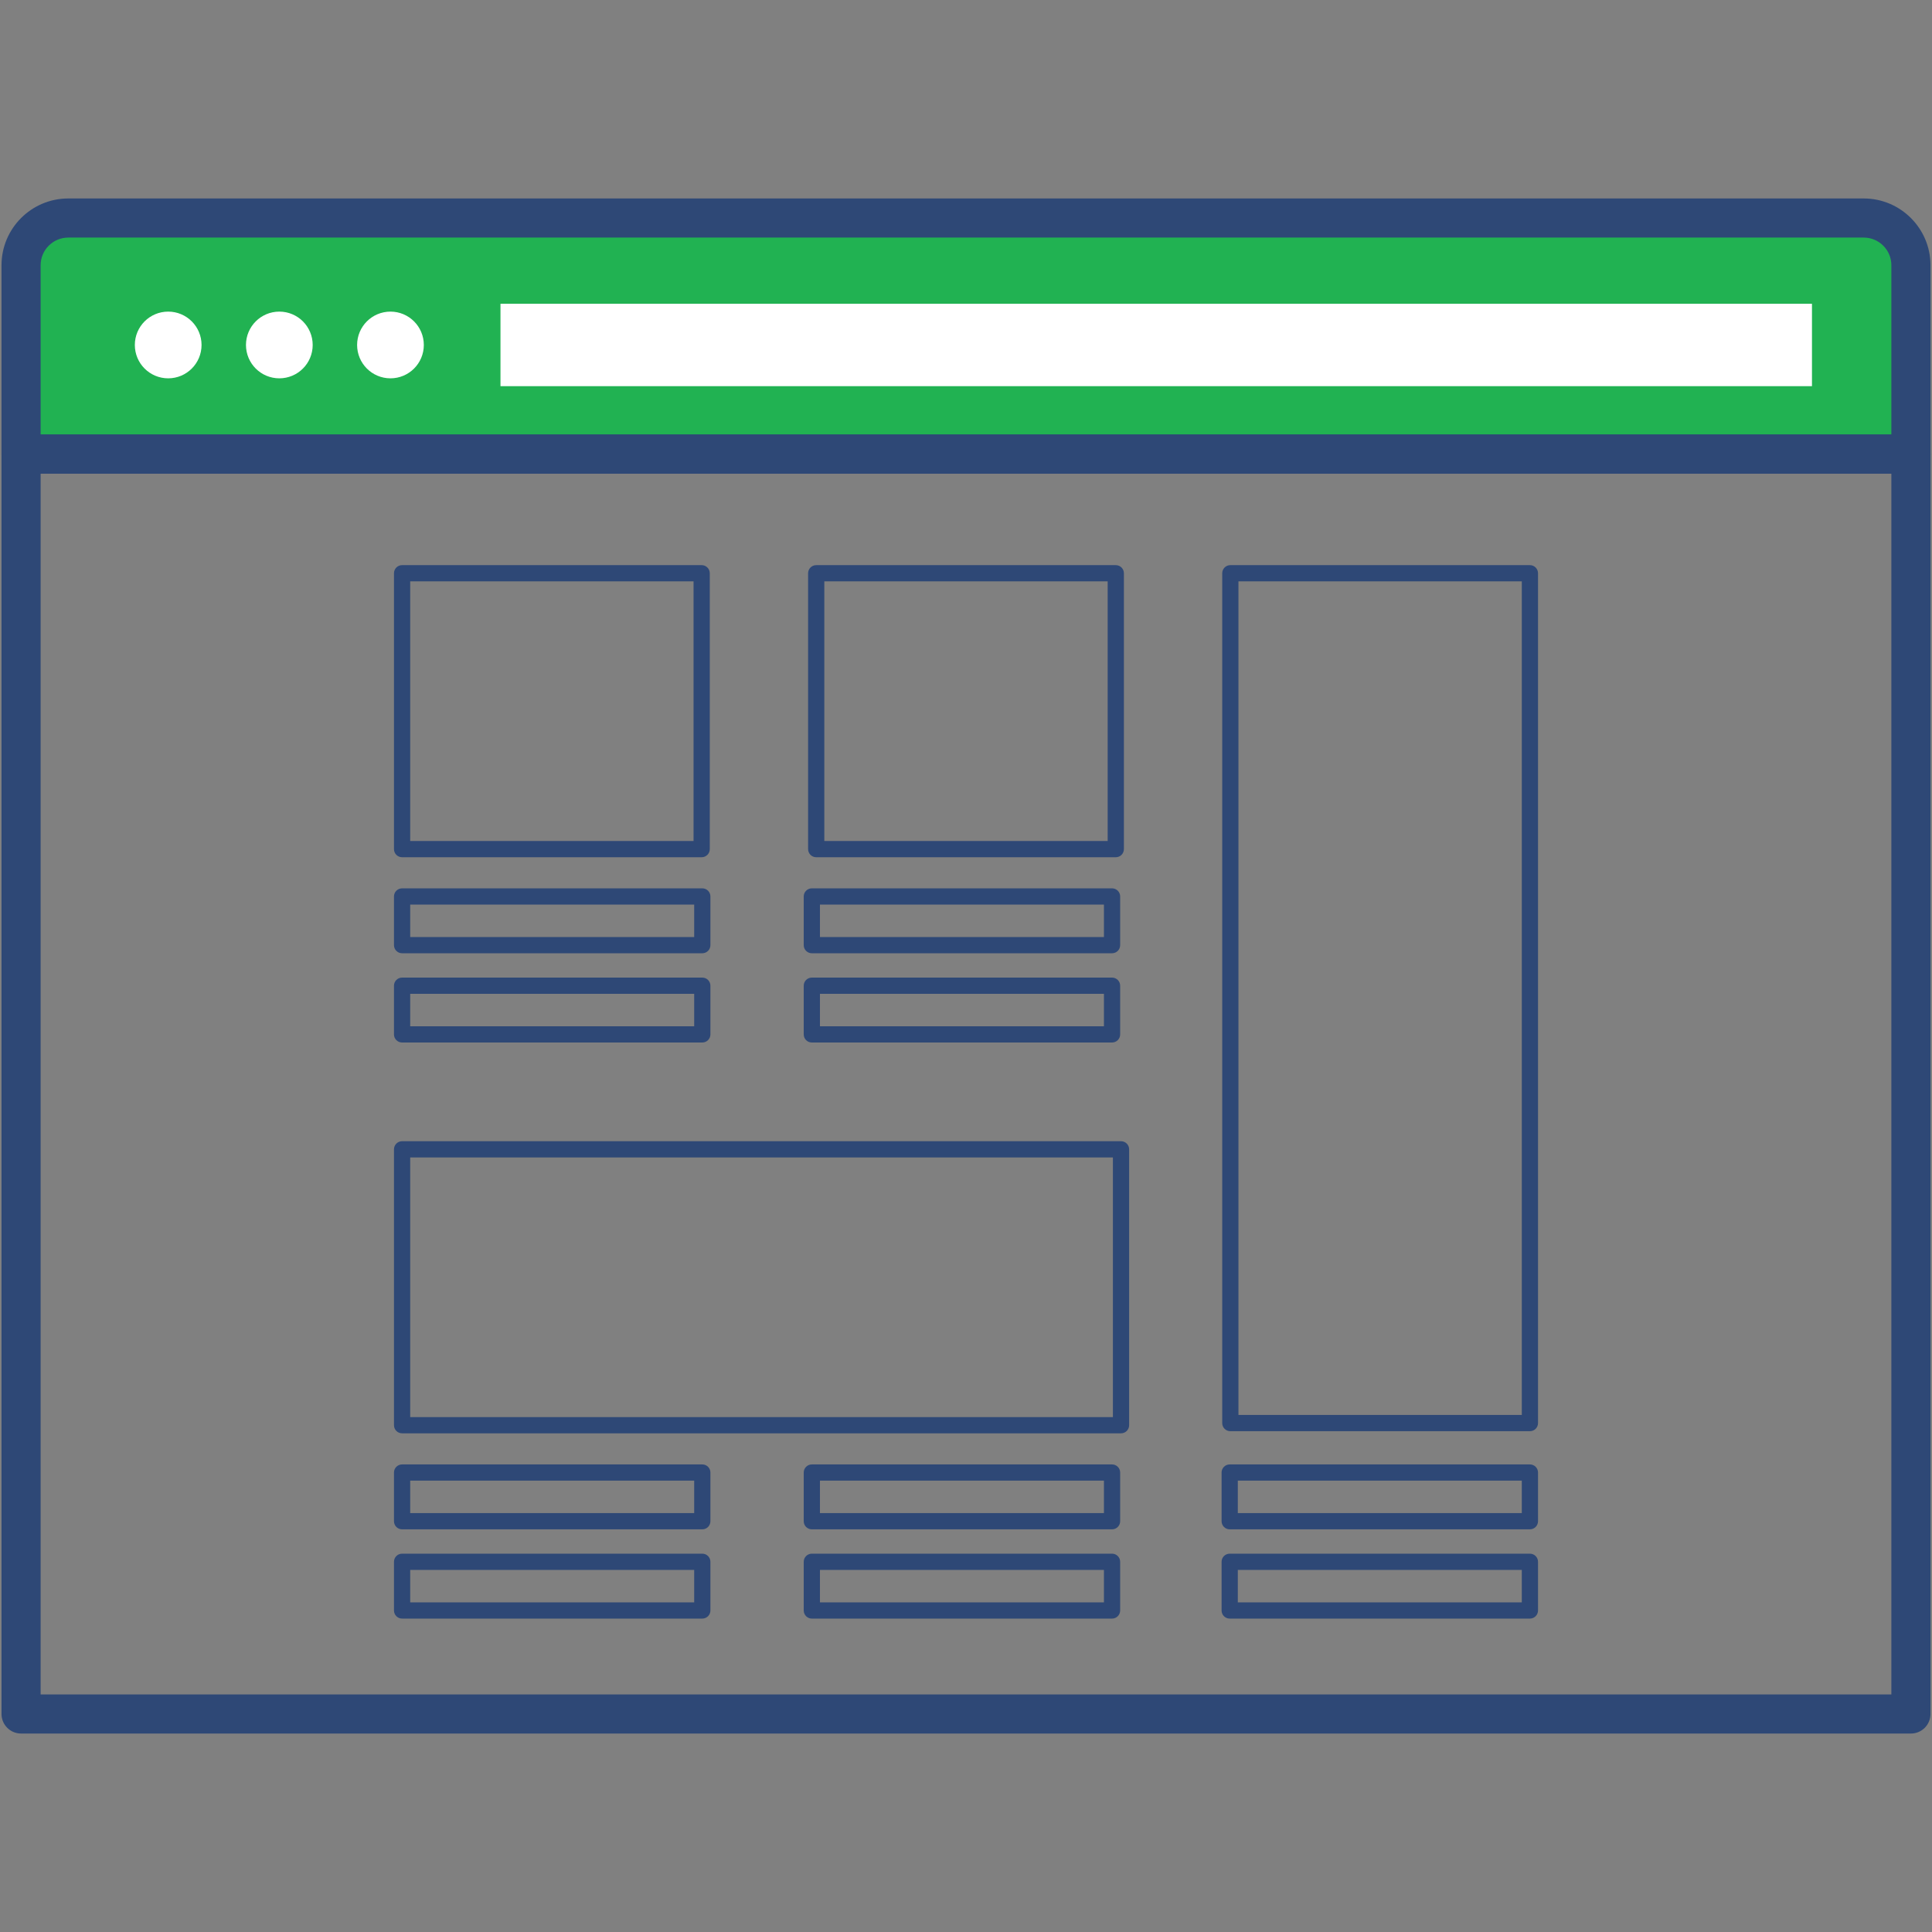 <?xml version="1.0" encoding="utf-8"?>
<!-- Generator: Adobe Illustrator 15.0.0, SVG Export Plug-In . SVG Version: 6.00 Build 0)  -->
<!DOCTYPE svg PUBLIC "-//W3C//DTD SVG 1.1//EN" "http://www.w3.org/Graphics/SVG/1.1/DTD/svg11.dtd">
<svg version="1.1" id="Vrstva_1" xmlns="http://www.w3.org/2000/svg" xmlns:xlink="http://www.w3.org/1999/xlink" x="0px" y="0px"
	 width="1000px" height="1000px" viewBox="0 0 1000 1000" enable-background="new 0 0 1000 1000" xml:space="preserve">
<rect x="0" y="0" width="1000" height="1000" fill="#808080" stroke="none"/>
<g>
	<defs>
		<rect id="SVGID_1_" width="1000" height="1000"/>
	</defs>
	<clipPath id="SVGID_2_">
		<use xlink:href="#SVGID_1_"  overflow="visible"/>
	</clipPath>
	<path clip-path="url(#SVGID_2_)" fill="#21B252" d="M989.092,235.023H10.905V116.466c0-1.999,1.621-3.619,3.619-3.619h970.948
		c1.999,0,3.619,1.62,3.619,3.619V235.023z"/>
	<path clip-path="url(#SVGID_2_)" fill="#2E4876" d="M989.092,245.149H10.908c-5.59,0-10.125-4.532-10.125-10.125v-97.749
		c0-19.052,15.503-34.552,34.552-34.552h929.33c19.048,0,34.552,15.5,34.552,34.552v97.749
		C999.217,240.617,994.682,245.149,989.092,245.149 M21.032,224.9h957.935v-87.625c0-7.887-6.412-14.303-14.302-14.303H35.335
		c-7.89,0-14.303,6.416-14.303,14.303V224.9z"/>
	<rect x="259.047" y="157.232" clip-path="url(#SVGID_2_)" fill="#FFFFFF" width="678.826" height="42.649"/>
	<path clip-path="url(#SVGID_2_)" fill="#FFFFFF" d="M104.322,178.556c0,9.535-7.73,17.265-17.265,17.265
		c-9.536,0-17.265-7.73-17.265-17.265c0-9.536,7.729-17.265,17.265-17.265C96.592,161.292,104.322,169.021,104.322,178.556"/>
	<path clip-path="url(#SVGID_2_)" fill="#FFFFFF" d="M161.847,178.556c0,9.535-7.73,17.265-17.265,17.265
		c-9.536,0-17.265-7.73-17.265-17.265c0-9.536,7.729-17.265,17.265-17.265C154.117,161.292,161.847,169.021,161.847,178.556"/>
	<path clip-path="url(#SVGID_2_)" fill="#FFFFFF" d="M219.371,178.556c0,9.535-7.73,17.265-17.265,17.265
		c-9.535,0-17.265-7.73-17.265-17.265c0-9.536,7.73-17.265,17.265-17.265C211.641,161.292,219.371,169.021,219.371,178.556"/>
	<path clip-path="url(#SVGID_2_)" fill="#2E4876" d="M989.092,897.277H10.908c-5.59,0-10.124-4.532-10.124-10.124V235.024
		c0-5.593,4.534-10.124,10.124-10.124h978.184c5.589,0,10.124,4.531,10.124,10.124v652.129
		C999.216,892.745,994.681,897.277,989.092,897.277 M21.032,877.029h957.935v-631.88H21.032V877.029z"/>
	<path clip-path="url(#SVGID_2_)" fill="#2E4876" d="M208.121,441.205c-0.936,0-1.699-0.763-1.699-1.7V296.716
		c0-0.937,0.763-1.7,1.699-1.7h155.061c0.936,0,1.699,0.763,1.699,1.7v142.789c0,0.937-0.763,1.7-1.699,1.7H208.121z
		 M209.821,437.806h151.661V298.415H209.821V437.806z"/>
	<path clip-path="url(#SVGID_2_)" fill="#2E4876" d="M363.182,292.516h-155.06c-2.322,0-4.2,1.879-4.2,4.2v142.79
		c0,2.321,1.878,4.199,4.2,4.199h155.06c2.321,0,4.199-1.878,4.199-4.199v-142.79C367.381,294.395,365.503,292.516,363.182,292.516
		 M212.321,300.916h146.661v134.39H212.321V300.916z"/>
	<path clip-path="url(#SVGID_2_)" fill="#2E4876" d="M422.47,441.205c-0.938,0-1.7-0.763-1.7-1.7V296.716c0-0.937,0.762-1.7,1.7-1.7
		h155.06c0.937,0,1.7,0.763,1.7,1.7v142.789c0,0.937-0.764,1.7-1.7,1.7H422.47z M424.17,437.806h151.66V298.415H424.17V437.806z"/>
	<path clip-path="url(#SVGID_2_)" fill="#2E4876" d="M577.53,292.516H422.47c-2.322,0-4.2,1.879-4.2,4.2v142.79
		c0,2.321,1.878,4.199,4.2,4.199h155.06c2.321,0,4.2-1.878,4.2-4.199v-142.79C581.73,294.395,579.852,292.516,577.53,292.516
		 M426.67,300.916h146.661v134.39H426.67V300.916z"/>
	<path clip-path="url(#SVGID_2_)" fill="#2E4876" d="M636.818,738.284c-0.938,0-1.7-0.763-1.7-1.699V296.716
		c0-0.937,0.763-1.7,1.7-1.7h155.06c0.938,0,1.7,0.763,1.7,1.7v439.869c0,0.937-0.762,1.699-1.7,1.699H636.818z M638.518,734.884
		h151.661V298.415H638.518V734.884z"/>
	<path clip-path="url(#SVGID_2_)" fill="#2E4876" d="M791.879,292.516H636.818c-2.322,0-4.2,1.879-4.2,4.2v439.868
		c0,2.322,1.878,4.2,4.2,4.2h155.061c2.321,0,4.199-1.878,4.199-4.2V296.716C796.078,294.395,794.2,292.516,791.879,292.516
		 M641.018,300.916h146.661v431.469H641.018V300.916z"/>
	<path clip-path="url(#SVGID_2_)" fill="#2E4876" d="M208.121,490.904c-0.936,0-1.699-0.763-1.699-1.699v-25.199
		c0-0.937,0.763-1.7,1.699-1.7H363.51c0.937,0,1.7,0.763,1.7,1.7v25.199c0,0.936-0.763,1.699-1.7,1.699H208.121z M209.821,487.504
		H361.81v-21.798H209.821V487.504z"/>
	<path clip-path="url(#SVGID_2_)" fill="#2E4876" d="M363.51,459.807H208.122c-2.322,0-4.2,1.878-4.2,4.2v25.198
		c0,2.321,1.878,4.199,4.2,4.199H363.51c2.321,0,4.2-1.878,4.2-4.199v-25.198C367.71,461.685,365.831,459.807,363.51,459.807
		 M212.321,468.206H359.31v16.799H212.321V468.206z"/>
	<path clip-path="url(#SVGID_2_)" fill="#2E4876" d="M208.121,537.101c-0.936,0-1.699-0.763-1.699-1.699v-25.198
		c0-0.938,0.763-1.7,1.699-1.7H363.51c0.937,0,1.7,0.763,1.7,1.7v25.198c0,0.937-0.763,1.699-1.7,1.699H208.121z M209.821,533.702
		H361.81v-21.799H209.821V533.702z"/>
	<path clip-path="url(#SVGID_2_)" fill="#2E4876" d="M363.51,506.003H208.122c-2.322,0-4.2,1.879-4.2,4.2v25.198
		c0,2.32,1.878,4.199,4.2,4.199H363.51c2.321,0,4.2-1.879,4.2-4.199v-25.198C367.71,507.882,365.831,506.003,363.51,506.003
		 M212.321,514.403H359.31v16.799H212.321V514.403z"/>
	<path clip-path="url(#SVGID_2_)" fill="#2E4876" d="M420.206,490.904c-0.937,0-1.7-0.763-1.7-1.699v-25.199
		c0-0.937,0.763-1.7,1.7-1.7h155.389c0.937,0,1.699,0.763,1.699,1.7v25.199c0,0.936-0.763,1.699-1.699,1.699H420.206z
		 M421.905,487.504h151.989v-21.798H421.905V487.504z"/>
	<path clip-path="url(#SVGID_2_)" fill="#2E4876" d="M575.594,459.807H420.206c-2.322,0-4.2,1.878-4.2,4.2v25.198
		c0,2.321,1.878,4.199,4.2,4.199h155.388c2.322,0,4.2-1.878,4.2-4.199v-25.198C579.794,461.685,577.916,459.807,575.594,459.807
		 M424.406,468.206h146.988v16.799H424.406V468.206z"/>
	<path clip-path="url(#SVGID_2_)" fill="#2E4876" d="M420.206,537.101c-0.937,0-1.7-0.763-1.7-1.699v-25.198
		c0-0.938,0.763-1.7,1.7-1.7h155.389c0.937,0,1.699,0.763,1.699,1.7v25.198c0,0.937-0.763,1.699-1.699,1.699H420.206z
		 M421.905,533.702h151.989v-21.799H421.905V533.702z"/>
	<path clip-path="url(#SVGID_2_)" fill="#2E4876" d="M575.594,506.003H420.206c-2.322,0-4.2,1.879-4.2,4.2v25.198
		c0,2.32,1.878,4.199,4.2,4.199h155.388c2.322,0,4.2-1.879,4.2-4.199v-25.198C579.794,507.882,577.916,506.003,575.594,506.003
		 M424.406,514.403h146.988v16.799H424.406V514.403z"/>
	<path clip-path="url(#SVGID_2_)" fill="#2E4876" d="M208.121,789.082c-0.936,0-1.699-0.763-1.699-1.7v-25.198
		c0-0.936,0.763-1.698,1.699-1.698H363.51c0.937,0,1.7,0.763,1.7,1.698v25.198c0,0.938-0.763,1.7-1.7,1.7H208.121z M209.821,785.683
		H361.81v-21.799H209.821V785.683z"/>
	<path clip-path="url(#SVGID_2_)" fill="#2E4876" d="M363.51,757.985H208.122c-2.322,0-4.2,1.878-4.2,4.198v25.199
		c0,2.321,1.878,4.199,4.2,4.199H363.51c2.321,0,4.2-1.878,4.2-4.199v-25.199C367.71,759.863,365.831,757.985,363.51,757.985
		 M212.321,766.384H359.31v16.799H212.321V766.384z"/>
	<path clip-path="url(#SVGID_2_)" fill="#2E4876" d="M208.121,835.279c-0.936,0-1.699-0.764-1.699-1.7v-25.198
		c0-0.937,0.763-1.7,1.699-1.7H363.51c0.937,0,1.7,0.764,1.7,1.7v25.198c0,0.937-0.763,1.7-1.7,1.7H208.121z M209.821,831.879
		H361.81V810.08H209.821V831.879z"/>
	<path clip-path="url(#SVGID_2_)" fill="#2E4876" d="M363.51,804.181H208.122c-2.322,0-4.2,1.879-4.2,4.2v25.198
		c0,2.321,1.878,4.2,4.2,4.2H363.51c2.321,0,4.2-1.879,4.2-4.2v-25.198C367.71,806.06,365.831,804.181,363.51,804.181
		 M212.321,812.581H359.31v16.799H212.321V812.581z"/>
	<path clip-path="url(#SVGID_2_)" fill="#2E4876" d="M420.206,789.082c-0.937,0-1.7-0.763-1.7-1.7v-25.198
		c0-0.936,0.763-1.698,1.7-1.698h155.389c0.937,0,1.699,0.763,1.699,1.698v25.198c0,0.938-0.763,1.7-1.699,1.7H420.206z
		 M421.905,785.683h151.989v-21.799H421.905V785.683z"/>
	<path clip-path="url(#SVGID_2_)" fill="#2E4876" d="M575.594,757.985H420.206c-2.322,0-4.2,1.878-4.2,4.198v25.199
		c0,2.321,1.878,4.199,4.2,4.199h155.388c2.322,0,4.2-1.878,4.2-4.199v-25.199C579.794,759.863,577.916,757.985,575.594,757.985
		 M424.406,766.384h146.988v16.799H424.406V766.384z"/>
	<path clip-path="url(#SVGID_2_)" fill="#2E4876" d="M420.206,835.279c-0.937,0-1.7-0.764-1.7-1.7v-25.198
		c0-0.937,0.763-1.7,1.7-1.7h155.389c0.937,0,1.699,0.764,1.699,1.7v25.198c0,0.937-0.763,1.7-1.699,1.7H420.206z M421.905,831.879
		h151.989V810.08H421.905V831.879z"/>
	<path clip-path="url(#SVGID_2_)" fill="#2E4876" d="M575.594,804.181H420.206c-2.322,0-4.2,1.879-4.2,4.2v25.198
		c0,2.321,1.878,4.2,4.2,4.2h155.388c2.322,0,4.2-1.879,4.2-4.2v-25.198C579.794,806.06,577.916,804.181,575.594,804.181
		 M424.406,812.581h146.988v16.799H424.406V812.581z"/>
	<path clip-path="url(#SVGID_2_)" fill="#2E4876" d="M636.489,789.082c-0.937,0-1.699-0.763-1.699-1.7v-25.198
		c0-0.936,0.763-1.698,1.699-1.698h155.389c0.938,0,1.7,0.763,1.7,1.698v25.198c0,0.938-0.762,1.7-1.7,1.7H636.489z M638.19,785.683
		h151.988v-21.799H638.19V785.683z"/>
	<path clip-path="url(#SVGID_2_)" fill="#2E4876" d="M791.879,757.985H636.49c-2.322,0-4.2,1.878-4.2,4.198v25.199
		c0,2.321,1.878,4.199,4.2,4.199h155.389c2.321,0,4.199-1.878,4.199-4.199v-25.199C796.078,759.863,794.2,757.985,791.879,757.985
		 M640.69,766.384h146.988v16.799H640.69V766.384z"/>
	<path clip-path="url(#SVGID_2_)" fill="#2E4876" d="M636.489,835.279c-0.937,0-1.699-0.764-1.699-1.7v-25.198
		c0-0.937,0.763-1.7,1.699-1.7h155.389c0.938,0,1.7,0.764,1.7,1.7v25.198c0,0.937-0.762,1.7-1.7,1.7H636.489z M638.19,831.879
		h151.988V810.08H638.19V831.879z"/>
	<path clip-path="url(#SVGID_2_)" fill="#2E4876" d="M791.879,804.181H636.49c-2.322,0-4.2,1.879-4.2,4.2v25.198
		c0,2.321,1.878,4.2,4.2,4.2h155.389c2.321,0,4.199-1.879,4.199-4.2v-25.198C796.078,806.06,794.2,804.181,791.879,804.181
		 M640.69,812.581h146.988v16.799H640.69V812.581z"/>
	<path clip-path="url(#SVGID_2_)" fill="#2E4876" d="M208.121,739.383c-0.936,0-1.699-0.762-1.699-1.7V594.894
		c0-0.936,0.763-1.698,1.699-1.698h372.115c0.938,0,1.701,0.763,1.701,1.698v142.789c0,0.938-0.764,1.7-1.701,1.7H208.121z
		 M209.821,735.984h368.716V596.593H209.821V735.984z"/>
	<path clip-path="url(#SVGID_2_)" fill="#2E4876" d="M580.237,590.694H208.122c-2.322,0-4.2,1.879-4.2,4.199v142.789
		c0,2.321,1.878,4.2,4.2,4.2h372.115c2.32,0,4.2-1.879,4.2-4.2V594.894C584.438,592.573,582.558,590.694,580.237,590.694
		 M212.321,599.093h363.716v134.391H212.321V599.093z"/>
</g>
</svg>
